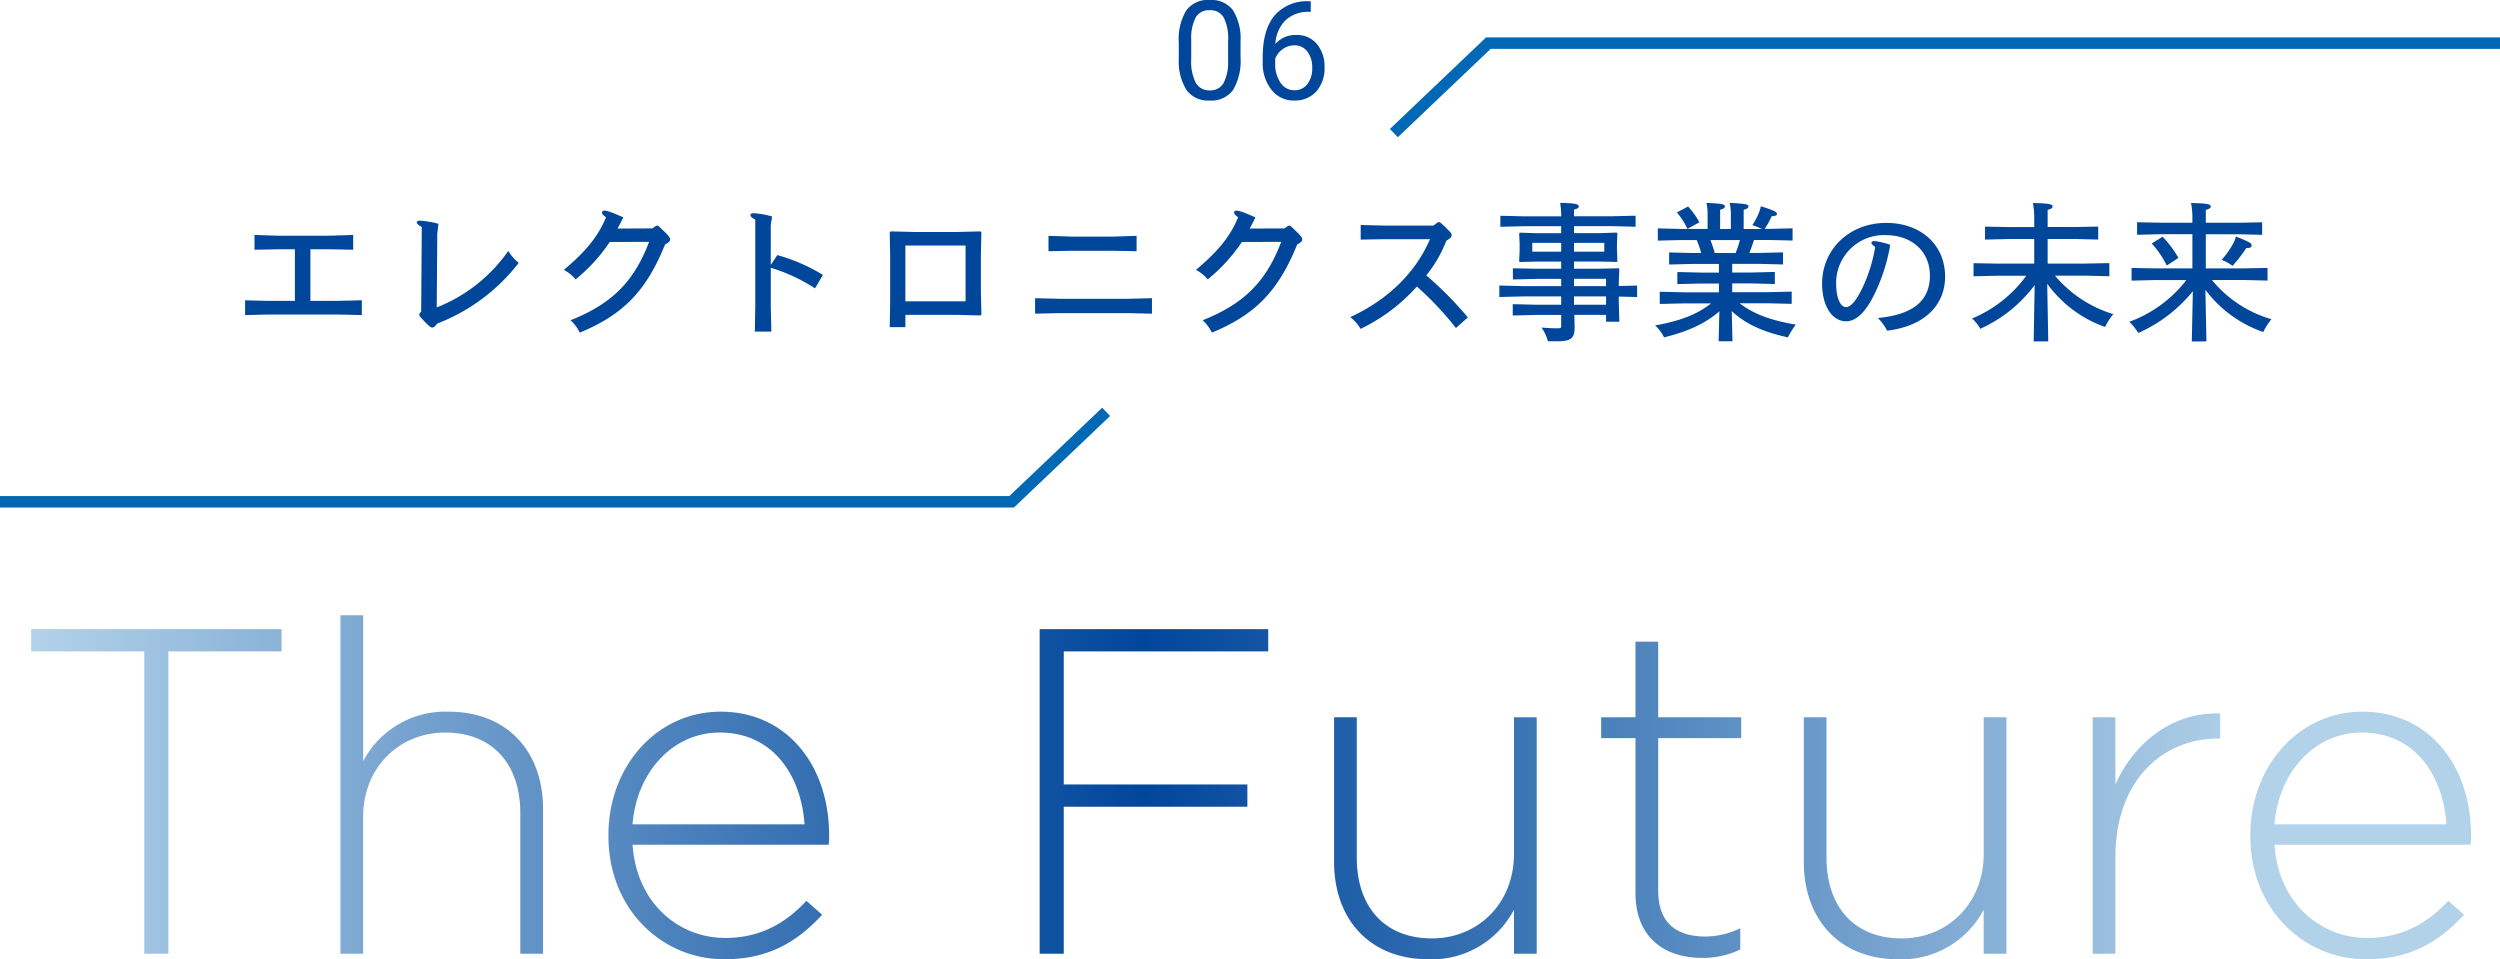 <svg xmlns="http://www.w3.org/2000/svg" xmlns:xlink="http://www.w3.org/1999/xlink" width="436" height="167.297" viewBox="0 0 436 167.297">
  <defs>
    <linearGradient id="linear-gradient" y1="0.487" x2="8.894" y2="0.487" gradientUnits="objectBoundingBox">
      <stop offset="0" stop-color="#b2d2e9"/>
      <stop offset="0.5" stop-color="#00469b"/>
      <stop offset="1" stop-color="#b2d2e9"/>
    </linearGradient>
    <linearGradient id="linear-gradient-2" x1="-1.526" y1="0.508" x2="9.464" y2="0.508" xlink:href="#linear-gradient"/>
    <linearGradient id="linear-gradient-3" x1="-2.616" y1="0.305" x2="7.475" y2="0.305" xlink:href="#linear-gradient"/>
    <linearGradient id="linear-gradient-4" x1="-4.412" y1="0.487" x2="5.33" y2="0.487" xlink:href="#linear-gradient"/>
    <linearGradient id="linear-gradient-5" x1="-6.43" y1="0.289" x2="4.56" y2="0.289" xlink:href="#linear-gradient"/>
    <linearGradient id="linear-gradient-6" x1="-11.213" y1="0.46" x2="4.692" y2="0.46" xlink:href="#linear-gradient"/>
    <linearGradient id="linear-gradient-7" x1="-8.749" y1="0.289" x2="2.242" y2="0.289" xlink:href="#linear-gradient"/>
    <linearGradient id="linear-gradient-8" x1="-16.168" y1="0.307" x2="1.298" y2="0.307" xlink:href="#linear-gradient"/>
    <linearGradient id="linear-gradient-9" x1="-10.055" y1="0.305" x2="0.035" y2="0.305" xlink:href="#linear-gradient"/>
  </defs>
  <g id="title" transform="translate(-742.125 -1027.703)">
    <g id="line" transform="translate(742.125 1035.221)">
      <path id="パス_14" data-name="パス 14" d="M790.415,956.914,806.9,941.221H983.325" transform="translate(-547.325 -941.221)" fill="none" stroke="#0068b5" stroke-miterlimit="10" stroke-width="2"/>
      <path id="パス_2494" data-name="パス 2494" d="M0,15.693,16.485,0H192.91" transform="translate(192.91 80) rotate(180)" fill="none" stroke="#0068b5" stroke-miterlimit="10" stroke-width="2"/>
    </g>
    <path id="パス_24667" data-name="パス 24667" d="M-156.676-13.754v-2.574l-4.238.13h-8.736l-4.238-.13v2.574l4.238-.078h2.808v9h-4.446l-4.238-.1v2.574l4.238-.1h11.882l4.238.1V-4.94l-4.238.1h-4.732v-9h3.224Zm14.872-4.524a16.472,16.472,0,0,0-3.146-.546c-.494,0-.624.13-.624.312s.13.364.858.806l-.1,14.69-.312.442v.364c1.586,1.768,1.95,2.028,2.236,2.028.26,0,.52-.208.884-.7a32.817,32.817,0,0,0,14.2-10.582,7.883,7.883,0,0,1-1.82-2.08,27.48,27.48,0,0,1-12.48,9.854l.1-12.87Zm31.226.832c.364-.65.65-1.2,1.014-1.95-2.184-.962-2.834-1.17-3.25-1.17-.338,0-.468.1-.468.338,0,.182.078.364.7.806-1.4,3.484-3.77,6.188-7.358,9.178a6.826,6.826,0,0,1,2.054,1.664,29.471,29.471,0,0,0,5.954-6.526l6.864-.026c-2.678,7.072-6.6,10.842-13.7,13.676A7.107,7.107,0,0,1-117.156.7c7.878-3.25,11.7-7.566,14.872-15.366.7-.39.884-.624.884-.858,0-.364-.182-.65-2.08-2.418h-.364l-.65.468Zm26.962-2.106a15.472,15.472,0,0,0-3.146-.572c-.468,0-.624.1-.624.338s.182.416.832.78V-3.692L-86.632.52h2.886l-.1-4.212v-6.916A30.366,30.366,0,0,1-76.128-7.02l1.378-2.34a31.171,31.171,0,0,0-7.956-3.458L-83.85-11.1v-6.942Zm36.5,2.756-.156-.156-4.108.1h-7.462l-4.108-.1-.156.156.078,4.03v8.32L-63.1-.26h2.73V-2.392h9l4.108.1.156-.156-.1-4.056v-6.266Zm-13.26,2.314h10.5v9.724h-10.5Zm29.2.91h6.89l4.238.078v-2.678l-4.238.13h-6.89l-4.238-.13v2.678ZM-33.514-2.7h11.908l4.238.1V-5.3l-4.238.1H-33.514l-4.238-.1v2.7ZM-.338-17.446c.364-.65.65-1.2,1.014-1.95-2.184-.962-2.834-1.17-3.25-1.17-.338,0-.468.1-.468.338,0,.182.078.364.7.806-1.4,3.484-3.77,6.188-7.358,9.178A6.826,6.826,0,0,1-7.644-8.58,29.471,29.471,0,0,0-1.69-15.106l6.864-.026C2.5-8.06-1.43-4.29-8.528-1.456A7.107,7.107,0,0,1-6.916.7C.962-2.548,4.784-6.864,7.956-14.664c.7-.39.884-.624.884-.858,0-.364-.182-.65-2.08-2.418H6.4l-.65.468Zm23.582-.52-4.212-.1v2.548l4.212-.078h7.878C28.5-9.516,23.53-4.914,17.212-2A6.9,6.9,0,0,1,19.006.052a31.439,31.439,0,0,0,9.828-7.384A54.547,54.547,0,0,1,35.646-.1l2.08-1.846a60.582,60.582,0,0,0-7.254-7.332,21.921,21.921,0,0,0,3.484-6.032c.806-.494.936-.676.936-.962,0-.364-.1-.494-2.028-2.288H32.5l-.78.6ZM54-13.416H48.958V-14.95H54Zm2.236-1.534h5.278v1.534H56.238Zm0,9.334h5.59V-4.16h-5.59Zm5.59-3.068V-7.41h-5.59V-8.684ZM54-7.41h-6.63l-4.16-.1v2l4.16-.1H54V-4.16H49.738l-4.186-.1v1.976l4.16-.1H54V-.546c0,.442-.078.494-.546.494-.806,0-1.742-.026-2.886-.13A7.532,7.532,0,0,1,51.688,2.21h1.638c2.522,0,3.068-.572,3.016-2.756L56.29-2.392h5.538v1.2h2.314l-.1-3.692v-.7l3.2.078v-2l-3.2.078v-.52l.1-2.47-.13-.1-3.406.078H56.238V-11.7h4.368l3.068.078.13-.13-.078-1.95v-1.144l.078-1.768-.13-.13-3.068.1H56.238v-1.222h6.578l4.16.1v-1.924l-4.16.1H56.238v-1.17c.572-.13.832-.286.832-.546,0-.416-.6-.546-3.25-.624A13.489,13.489,0,0,1,54-19.578H47.554l-4.16-.1v1.924l4.16-.1H54v1.222H49.868l-3.094-.1-.1.156.078,1.794v1.17l-.078,1.846.078.156,3.094-.078H54v1.248H49.764l-4.186-.078v1.95l4.186-.1H54ZM74.178-20.254a12.8,12.8,0,0,1,1.846,2.86l2.08-1.144a13.534,13.534,0,0,0-1.976-2.756Zm11,4.81a23.064,23.064,0,0,1-.754,2.262h-3.64a23.063,23.063,0,0,0-.754-2.262ZM94.2-4.316V-6.448l-4.186.1H83.824V-7.878H87.1l4.16.1V-9.88l-4.16.1H83.824v-1.508H88.53l4.16.1v-2.106l-4.16.1H86.814c.312-.754.572-1.508.806-2.262h2.548l4.186.1v-2.132l-4.186.1h-.676A15.594,15.594,0,0,0,90.714-19.6c.676-.026.91-.156.91-.39,0-.364-.39-.572-2.808-1.352a5.171,5.171,0,0,1-.312,1.092,10.836,10.836,0,0,1-1.17,2.21A9.729,9.729,0,0,1,89-17.368H85.826v-3.354c.65-.156.832-.364.832-.572,0-.364-.416-.494-3.276-.624a8.544,8.544,0,0,1,.208,1.846v2.7H81.718v-3.354c.65-.156.832-.364.832-.572,0-.364-.364-.494-3.224-.624a8.544,8.544,0,0,1,.208,1.846v2.7H75.01l-4.16-.1v2.132l4.16-.1h2.626a16.577,16.577,0,0,1,.78,2.262h-1.43l-4.16-.1v2.106l4.16-.1H81.51v1.508H78.416l-4.16-.1v2.106l4.16-.1H81.51v1.534H75.348l-4.16-.1v2.132l4.16-.1h4.784c-2.522,2.028-5.616,3.094-9.75,3.848a6.73,6.73,0,0,1,1.56,2.08c4.186-1.04,7.15-2.392,9.646-4.55l-.13,5.226h2.418l-.13-5.252c2.418,2.21,5.3,3.588,9.8,4.576A13.468,13.468,0,0,1,94.926-.7c-3.952-.65-7.254-1.716-9.8-3.718h4.888Zm15.028,2.47a8.582,8.582,0,0,1,1.612,2.21c6.812-.832,10.114-4.68,10.114-9.438,0-5.564-4.264-9.36-10.27-9.36-6.37,0-11.18,4.55-11.18,10.608,0,3.848,1.716,6.552,4.186,6.552,1.716,0,3.3-1.534,4.706-4.264a31.5,31.5,0,0,0,2.99-9.074,12.96,12.96,0,0,0-2.7-.65c-.416,0-.572.1-.572.338,0,.156.182.338.65.7a27.156,27.156,0,0,1-2.314,7.306c-.936,1.9-1.9,3.172-2.782,3.172-.988,0-1.716-1.664-1.716-4.056a8.344,8.344,0,0,1,8.632-8.5c4.576,0,7.722,2.86,7.722,7.046C118.3-4.914,115.466-2.444,109.226-1.846Zm29.718,4.082-.182-10.062A21.11,21.11,0,0,0,148.85-.286a11.468,11.468,0,0,1,1.43-2.236A21.478,21.478,0,0,1,140.114-9.23h5.3l4.186.1v-2.288l-4.186.078H138.84v-4.29h4.628l4.186.1v-2.262l-4.186.078H138.84V-20.7c.65-.182.858-.338.858-.6,0-.39-.6-.546-3.432-.6A13.471,13.471,0,0,1,136.5-19.5v1.794h-4.394l-4.186-.078v2.262l4.186-.1H136.5v4.29h-6.4l-4.186-.078v2.288l4.186-.1h5.018a22.227,22.227,0,0,1-9.464,7.462,6.6,6.6,0,0,1,1.43,1.794,24.174,24.174,0,0,0,9.49-7.618L136.4,2.236ZM173.472-14.04c.676,0,.936-.156.936-.416,0-.442-.1-.52-2.73-1.612a4.769,4.769,0,0,1-.468,1.2,15.275,15.275,0,0,1-2.028,2.886,7.779,7.779,0,0,1,1.9,1.04A24.053,24.053,0,0,0,173.472-14.04Zm-16.484-.806A16.464,16.464,0,0,1,159.614-11l2.028-1.326a17.737,17.737,0,0,0-2.756-3.692ZM166.53,2.236l-.182-9A21.368,21.368,0,0,0,176.436.6a11.468,11.468,0,0,1,1.43-2.236,20.867,20.867,0,0,1-10.374-6.838H173l4.186.1v-2.21L173-10.5h-6.578v-5.954h5.642l4.186.1v-2.184l-4.186.078h-5.642V-20.7c.65-.182.858-.338.858-.6,0-.39-.6-.546-3.432-.6a13.471,13.471,0,0,1,.234,2.392v1.04h-5.46l-4.186-.078v2.184l4.186-.1h5.46V-10.5h-6.422l-4.186-.078v2.21l4.186-.1h5.382a22.229,22.229,0,0,1-9.958,7.28,10.075,10.075,0,0,1,1.56,1.95,25.48,25.48,0,0,0,9.516-7.28l-.182,8.762Z" transform="translate(960.396 1085.01)" fill="#00469b"/>
    <path id="パス_24668" data-name="パス 24668" d="M-1.839-7.277a9.915,9.915,0,0,1-1.3,5.66A4.626,4.626,0,0,1-7.207.234,4.66,4.66,0,0,1-11.25-1.576a9.411,9.411,0,0,1-1.359-5.408V-9.879a9.7,9.7,0,0,1,1.3-5.59A4.662,4.662,0,0,1-7.23-17.3a4.7,4.7,0,0,1,4.055,1.764A9.356,9.356,0,0,1-1.839-10.09Zm-2.168-2.965a7.944,7.944,0,0,0-.773-4.014,2.662,2.662,0,0,0-2.449-1.26,2.627,2.627,0,0,0-2.426,1.254,7.756,7.756,0,0,0-.785,3.855v3.469a8.071,8.071,0,0,0,.8,4.084A2.657,2.657,0,0,0-7.207-1.535,2.621,2.621,0,0,0-4.822-2.777a7.779,7.779,0,0,0,.814-3.914Zm14.413-6.832v1.84h-.4a5.708,5.708,0,0,0-4.031,1.5,6.242,6.242,0,0,0-1.734,4.09,4.628,4.628,0,0,1,3.68-1.547,4.425,4.425,0,0,1,3.557,1.57,6.057,6.057,0,0,1,1.33,4.055,6.038,6.038,0,0,1-1.436,4.219A4.943,4.943,0,0,1,7.523.234,4.87,4.87,0,0,1,3.55-1.646,7.454,7.454,0,0,1,2.027-6.492v-.832q0-4.711,2.01-7.2a7.381,7.381,0,0,1,5.982-2.549ZM7.558-9.387a3.459,3.459,0,0,0-2.051.668,3.481,3.481,0,0,0-1.3,1.676v.8a5.6,5.6,0,0,0,.949,3.4A2.845,2.845,0,0,0,7.523-1.559a2.756,2.756,0,0,0,2.3-1.078,4.473,4.473,0,0,0,.838-2.824A4.475,4.475,0,0,0,9.814-8.3,2.723,2.723,0,0,0,7.558-9.387Z" transform="translate(960.314 1045)" fill="#00469b"/>
    <g id="our_future" transform="translate(960.314 1165)">
      <g id="グループ_10878" data-name="グループ 10878" transform="translate(-212.757 -30)">
        <g id="グループ_10877" data-name="グループ 10877">
          <path id="パス_18682" data-name="パス 18682" d="M8.167,6.53h-19.73V2.648H32.1V6.53H12.373V59.253H8.167Z" transform="translate(11.563 -0.223)" fill="url(#linear-gradient)"/>
          <path id="パス_18683" data-name="パス 18683" d="M44.528.126H48.49V25.6a16.149,16.149,0,0,1,14.879-8.653c10.433,0,16.5,7.117,16.5,16.982v25.23H75.9v-24.5c0-8.49-4.771-14.069-13.1-14.069-8.086,0-14.314,6.146-14.314,14.717V59.157H44.528Z" transform="translate(9.41 -0.126)" fill="url(#linear-gradient-2)"/>
          <path id="パス_18684" data-name="パス 18684" d="M93.135,39.288v-.162c0-11.967,8.409-21.51,19.568-21.51,11.564,0,18.923,9.381,18.923,21.591a10.329,10.329,0,0,1-.081,1.617H97.339c.728,10.27,8.086,16.253,16.172,16.253,6.389,0,10.756-2.83,14.151-6.469l2.749,2.425c-4.205,4.528-9.137,7.763-17.062,7.763C102.515,60.8,93.135,52.145,93.135,39.288Zm34.2-2.021c-.566-8.329-5.337-16.011-14.8-16.011-8.167,0-14.474,6.873-15.2,16.011Z" transform="translate(7.544 -0.797)" fill="url(#linear-gradient-3)"/>
          <path id="パス_18685" data-name="パス 18685" d="M171.341,2.648h39.866V6.53H175.546V29.738h32.022v3.881H175.546V59.253h-4.205Z" transform="translate(4.542 -0.223)" fill="url(#linear-gradient-4)"/>
          <path id="パス_18686" data-name="パス 18686" d="M224.74,43.855V18.626H228.7v24.5c0,8.491,4.772,14.07,13.1,14.07,8.087,0,14.314-6.145,14.314-14.717V18.626h3.962V59.867h-3.962V52.183a16.145,16.145,0,0,1-14.879,8.653C230.8,60.836,224.74,53.72,224.74,43.855Z" transform="translate(2.493 -0.836)" fill="url(#linear-gradient-5)"/>
          <path id="パス_18687" data-name="パス 18687" d="M279.162,48.747V21.738h-5.983V18.1h5.983V4.919h3.962V18.1H297.6v3.638H283.124v26.6c0,5.9,3.478,8.006,8.25,8.006a13.827,13.827,0,0,0,6.064-1.455v3.719a15.129,15.129,0,0,1-6.711,1.456C284.338,60.068,279.162,56.59,279.162,48.747Z" transform="translate(0.633 -0.31)" fill="url(#linear-gradient-6)"/>
          <path id="パス_18688" data-name="パス 18688" d="M309.927,43.855V18.626h3.962v24.5c0,8.491,4.772,14.07,13.1,14.07,8.086,0,14.314-6.145,14.314-14.717V18.626h3.962V59.867H341.3V52.183a16.148,16.148,0,0,1-14.88,8.653C315.991,60.836,309.927,53.72,309.927,43.855Z" transform="translate(-0.777 -0.836)" fill="url(#linear-gradient-7)"/>
          <path id="パス_18689" data-name="パス 18689" d="M362.317,18.6h3.963V30.325c3.235-7.358,10.108-12.7,18.275-12.372v4.366h-.4c-9.541,0-17.871,7.2-17.871,20.621v16.9h-3.963Z" transform="translate(-2.788 -0.81)" fill="url(#linear-gradient-8)"/>
          <path id="パス_18690" data-name="パス 18690" d="M390.909,39.288v-.162c0-11.967,8.41-21.51,19.57-21.51,11.562,0,18.922,9.381,18.922,21.591a10.325,10.325,0,0,1-.081,1.617H395.114c.728,10.27,8.086,16.253,16.173,16.253,6.388,0,10.754-2.83,14.15-6.469l2.75,2.425c-4.205,4.528-9.138,7.763-17.062,7.763C400.29,60.8,390.909,52.145,390.909,39.288Zm34.206-2.021c-.565-8.329-5.337-16.011-14.8-16.011-8.167,0-14.475,6.873-15.2,16.011Z" transform="translate(-3.886 -0.797)" fill="url(#linear-gradient-9)"/>
        </g>
      </g>
    </g>
  </g>
</svg>
